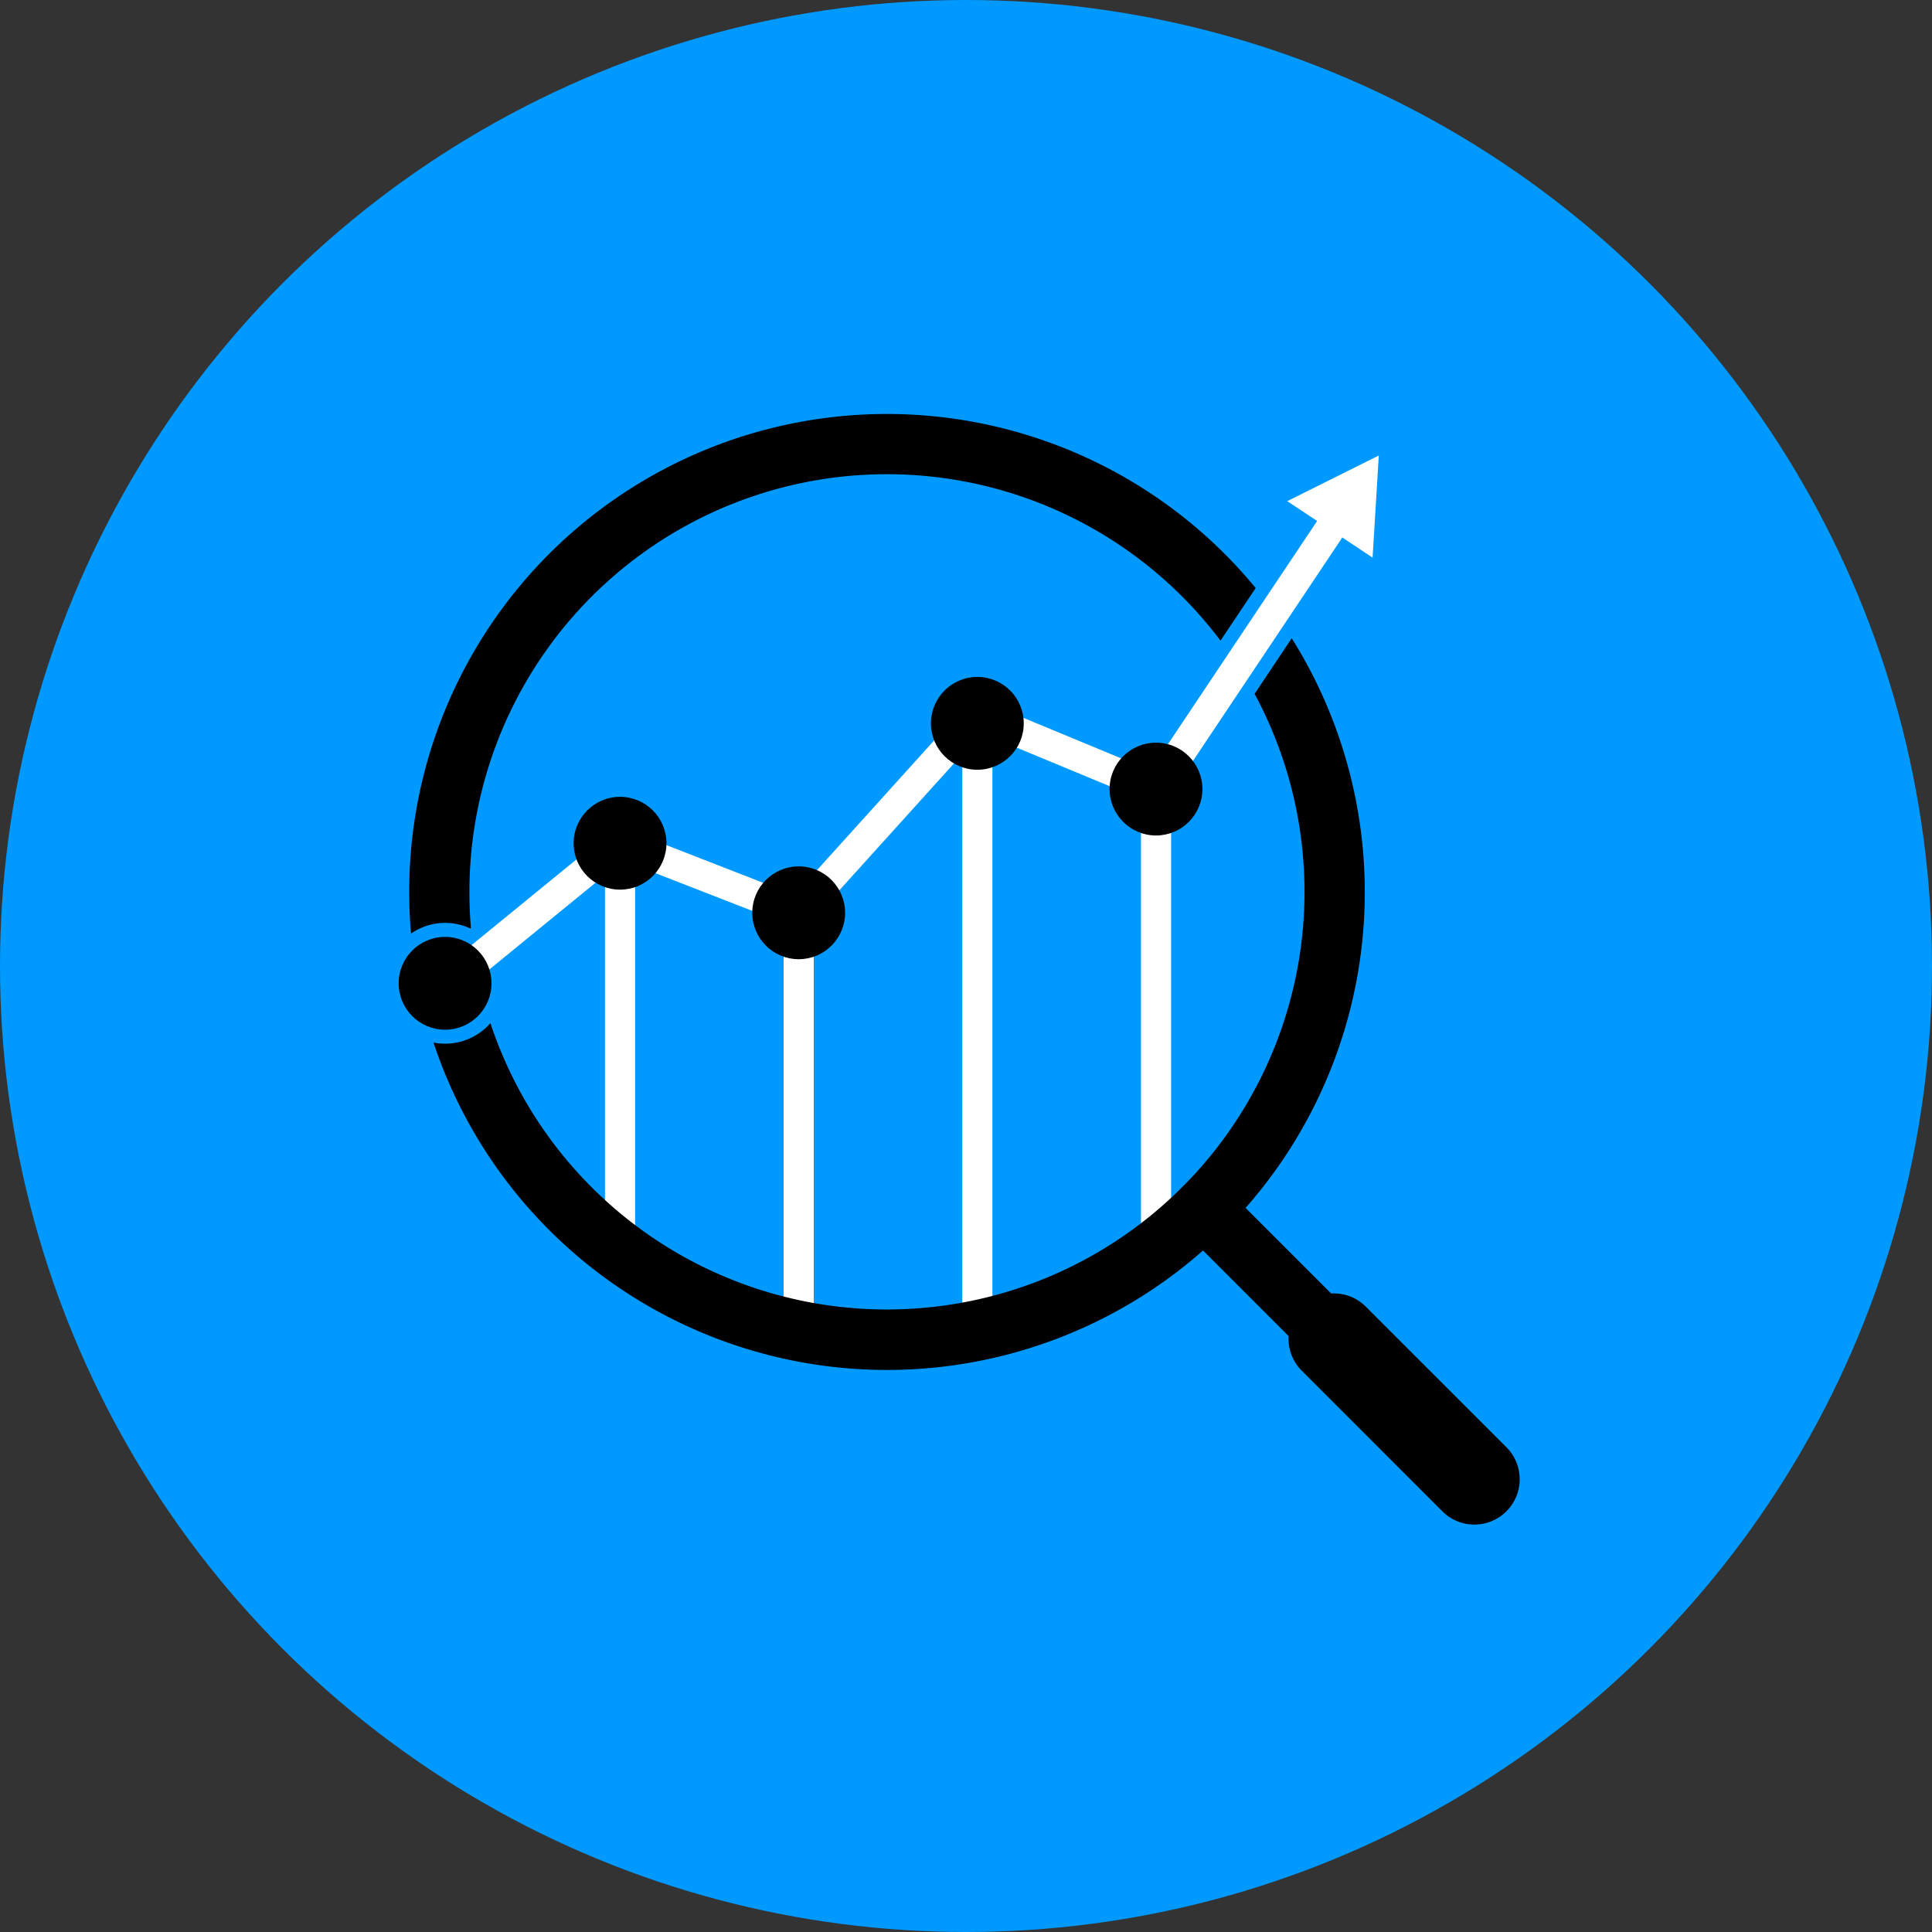 <?xml version="1.0" encoding="UTF-8"?>
<svg xmlns="http://www.w3.org/2000/svg" xmlns:xlink="http://www.w3.org/1999/xlink" width="126" height="126" viewBox="0 0 126 126">
  <rect x="0" y="0" width="126" height="126" fill="#333333" stroke="none"/>
  <defs>
    <clipPath id="clip-Favicon">
      <rect width="126" height="126"></rect>
    </clipPath>
  </defs>
  <g id="Favicon" clip-path="url(#clip-Favicon)">
    <circle id="Ellipse_44" data-name="Ellipse 44" cx="63" cy="63" r="63" fill="#09f"></circle>
    <g id="Group_10784" data-name="Group 10784" transform="translate(26 27)">
      <path id="Path_17" data-name="Path 17" d="M2463.3,989.091a.193.193,0,0,0,0,.073l-.064-.027Z" transform="translate(-2458.589 -955.593)" fill="#fff"></path>
      <path id="Path_18" data-name="Path 18" d="M2516.013,872.107l.406-6.661-5.972,2.978,1.951,1.291-10.877,16.274-11.547-4.787-11.662,12.909-11.554-4.5-11.63,9.5,1.242,1.521,9.583-7.827v24.551h1.963V892.169l9.688,3.773v26.6h1.964V895.651l9.688-10.724v37.579h1.964V883.843l9.688,4.016v29.387h1.964V887.5l11.166-16.706Z" transform="translate(-2452.497 -862.74)" fill="#fff"></path>
      <path id="Path_19" data-name="Path 19" d="M2504.853,869.206l-2.423,3.628a27.237,27.237,0,1,1-49.838,21.474,3.92,3.92,0,0,1-2.955,1.341,3.806,3.806,0,0,1-.759-.077,31.161,31.161,0,1,0,55.974-26.366Zm-53.592,18.92.063.027a.193.193,0,0,1,0-.073c-.073-.768-.1-1.546-.1-2.332a27.228,27.228,0,0,1,48.983-16.383l2.295-3.432a31.155,31.155,0,0,0-55.206,19.815c0,.918.041,1.828.118,2.723a3.9,3.9,0,0,1,2.232-.7A3.954,3.954,0,0,1,2451.261,888.126Z" transform="translate(-2446.609 -854.583)"></path>
      <path id="Path_20" data-name="Path 20" d="M2667.074,1076.334a1.957,1.957,0,0,1-1.388-.576l-17.664-17.664a1.964,1.964,0,0,1,2.778-2.777l17.664,17.664a1.964,1.964,0,0,1-1.389,3.352Z" transform="translate(-2596.919 -1004.895)"></path>
      <circle id="Ellipse_1" data-name="Ellipse 1" cx="3.027" cy="3.027" r="3.027" transform="translate(0 34.102)"></circle>
      <circle id="Ellipse_2" data-name="Ellipse 2" cx="3.027" cy="3.027" r="3.027" transform="translate(11.41 24.966)"></circle>
      <circle id="Ellipse_3" data-name="Ellipse 3" cx="3.027" cy="3.027" r="3.027" transform="translate(23.062 29.503)"></circle>
      <circle id="Ellipse_4" data-name="Ellipse 4" cx="3.027" cy="3.027" r="3.027" transform="translate(34.713 17.147)"></circle>
      <circle id="Ellipse_5" data-name="Ellipse 5" cx="3.027" cy="3.027" r="3.027" transform="translate(46.364 21.434)"></circle>
      <path id="Path_21" data-name="Path 21" d="M2689.843,1100.094a2.946,2.946,0,0,1-2.089-.865l-9.121-9.122a2.955,2.955,0,1,1,4.178-4.178l9.122,9.121a2.955,2.955,0,0,1-2.089,5.044Z" transform="translate(-2619.688 -1027.665)"></path>
    </g>
  </g>
</svg>
